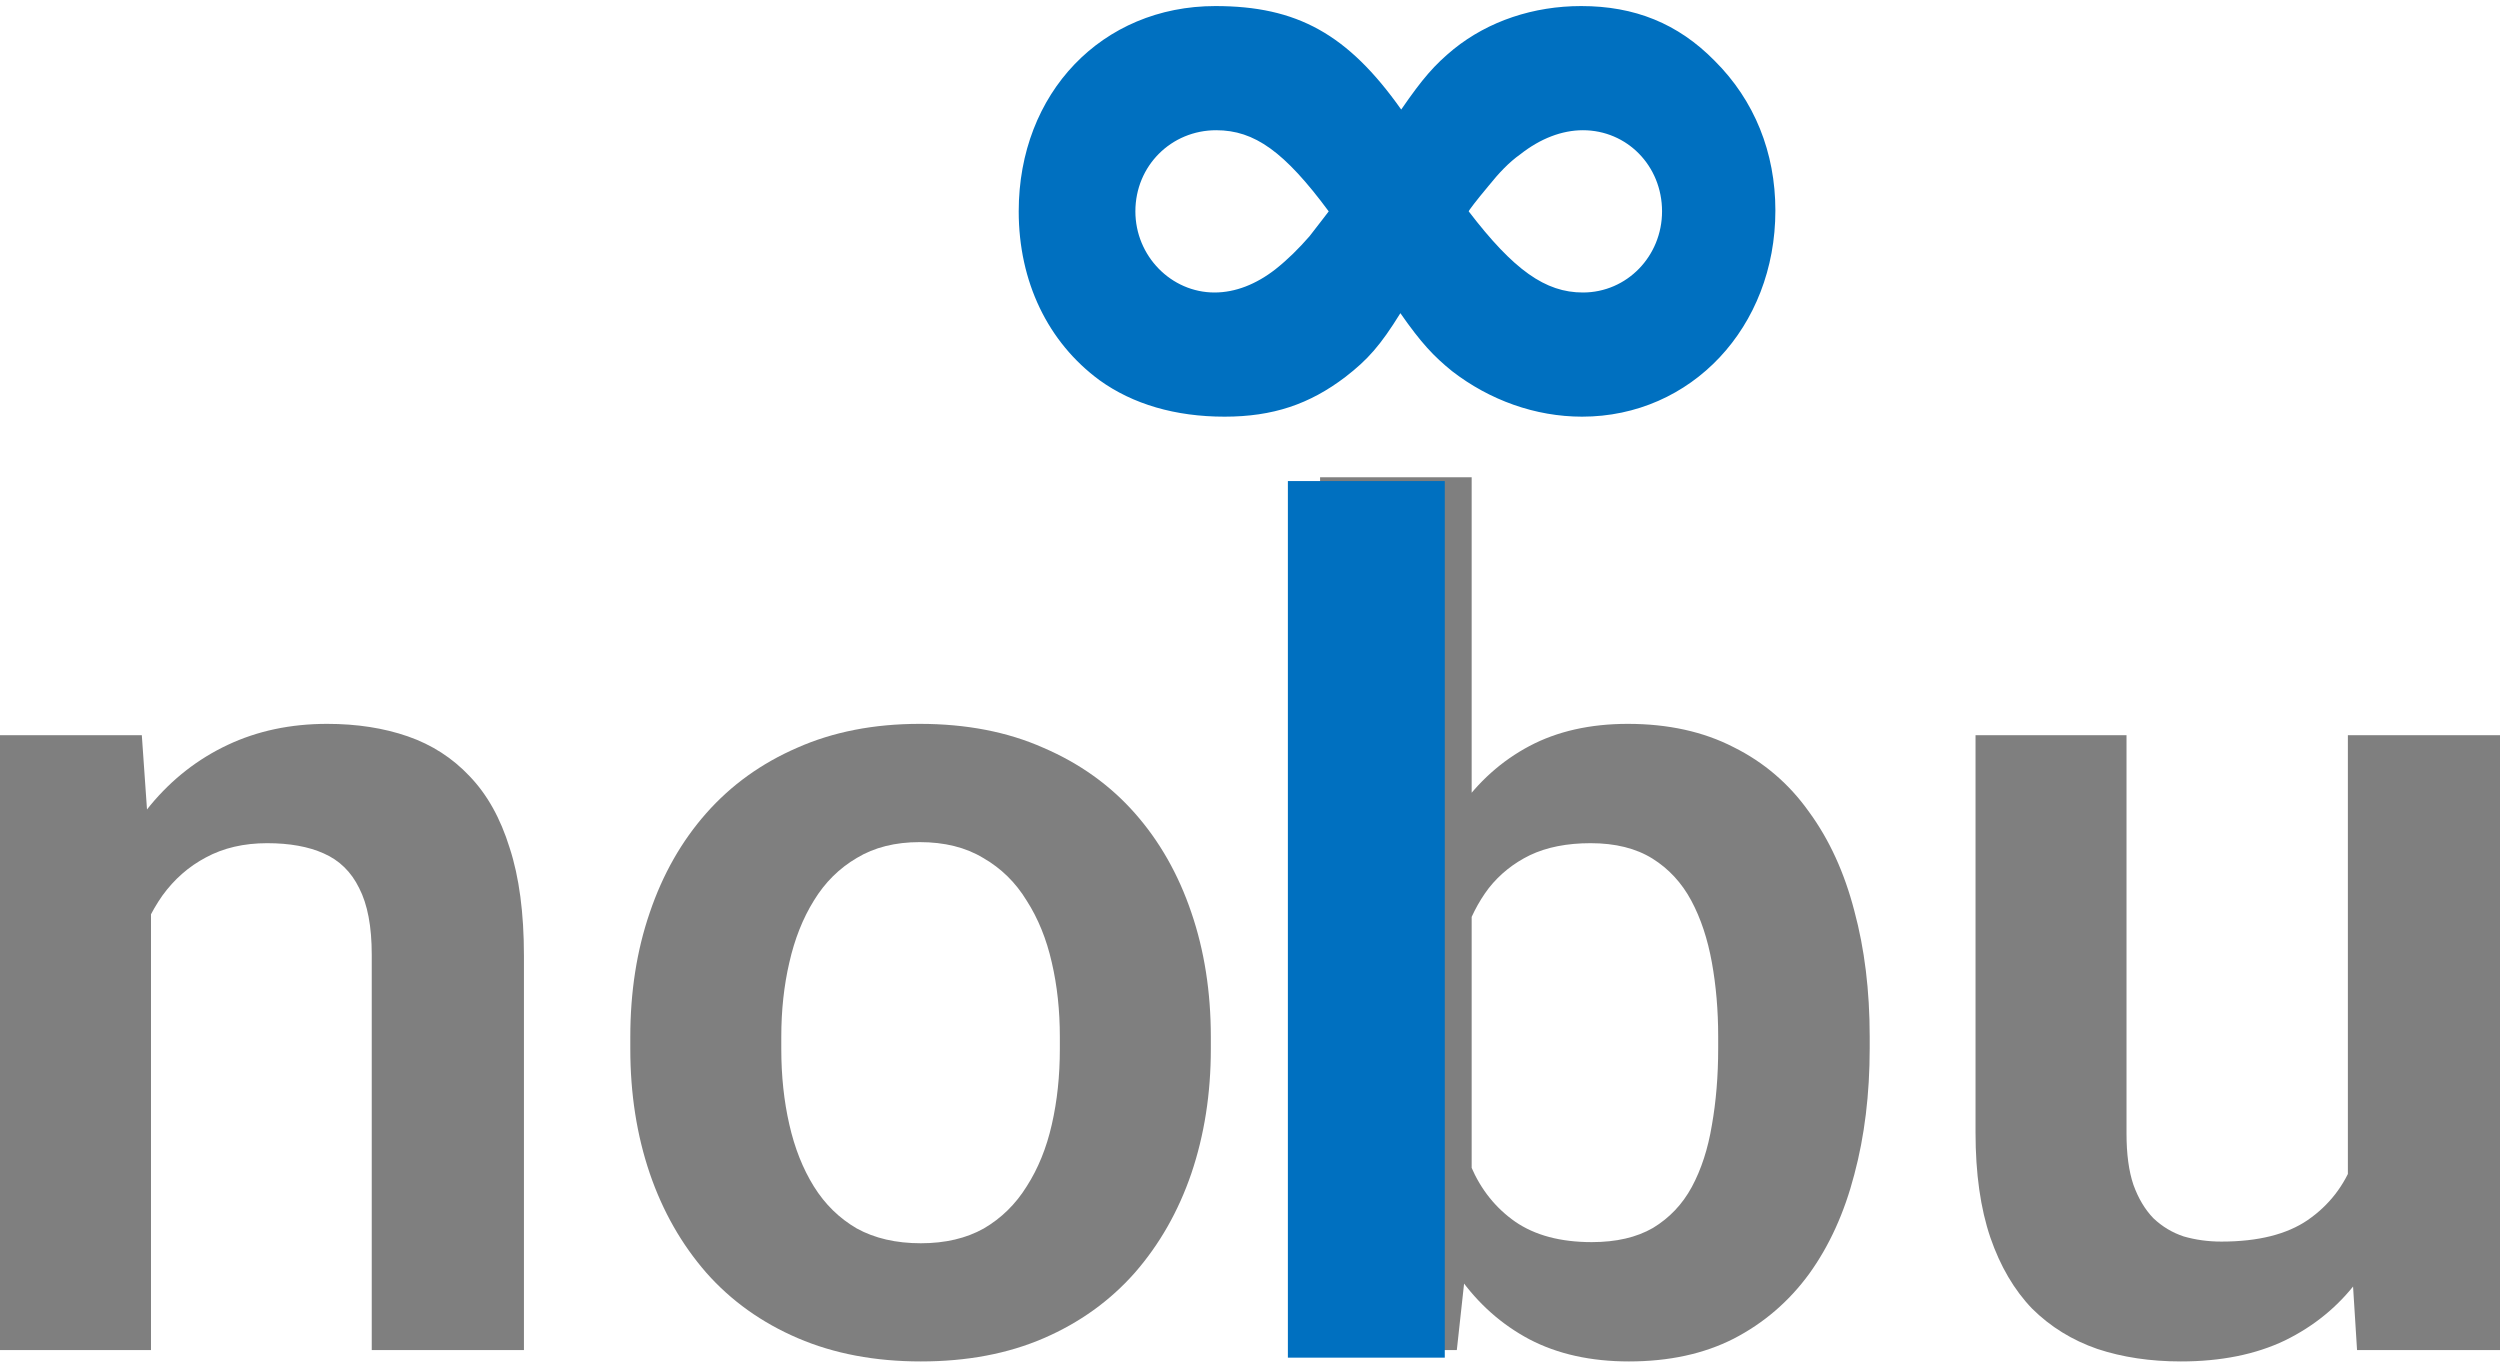 <svg preserveAspectRatio="none" width="100%" height="100%" overflow="visible" style="display: block;" viewBox="0 0 33 18" fill="none" xmlns="http://www.w3.org/2000/svg">
<g id="logo" clip-path="url(#clip0_2907_41058)">
<path id="Vector" d="M30.992 15.893V9.705H33V17.821H31.113L30.992 15.893ZM31.248 14.213L31.867 14.198C31.867 14.743 31.807 15.246 31.686 15.706C31.566 16.166 31.377 16.566 31.12 16.906C30.869 17.241 30.549 17.504 30.161 17.694C29.774 17.879 29.316 17.971 28.787 17.971C28.384 17.971 28.017 17.916 27.685 17.806C27.353 17.691 27.066 17.514 26.824 17.274C26.588 17.029 26.404 16.716 26.273 16.336C26.142 15.951 26.077 15.489 26.077 14.948V9.705H28.07V14.963C28.07 15.233 28.1 15.459 28.161 15.639C28.226 15.819 28.314 15.966 28.425 16.081C28.541 16.191 28.674 16.271 28.825 16.321C28.981 16.366 29.147 16.389 29.323 16.389C29.806 16.389 30.186 16.294 30.463 16.104C30.745 15.909 30.947 15.648 31.067 15.323C31.188 14.993 31.248 14.623 31.248 14.213Z" fill="#7F7F7F"/>
<path id="Vector_2" d="M17.425 6.3H19.426V16.029L19.23 17.821H17.425V6.3ZM24.68 13.681V13.838C24.68 14.443 24.612 14.998 24.477 15.503C24.346 16.008 24.147 16.446 23.88 16.816C23.613 17.181 23.281 17.466 22.884 17.671C22.491 17.871 22.03 17.971 21.502 17.971C20.999 17.971 20.561 17.874 20.188 17.679C19.821 17.484 19.511 17.209 19.26 16.854C19.008 16.494 18.807 16.071 18.656 15.586C18.505 15.096 18.392 14.561 18.316 13.981V13.553C18.392 12.968 18.505 12.433 18.656 11.948C18.807 11.463 19.008 11.04 19.26 10.68C19.511 10.32 19.821 10.043 20.188 9.848C20.556 9.653 20.989 9.555 21.487 9.555C22.02 9.555 22.486 9.658 22.884 9.863C23.286 10.063 23.618 10.348 23.88 10.718C24.147 11.083 24.346 11.518 24.477 12.023C24.612 12.523 24.68 13.076 24.68 13.681ZM22.68 13.838V13.681C22.68 13.336 22.652 13.011 22.597 12.706C22.541 12.396 22.451 12.123 22.325 11.888C22.199 11.653 22.028 11.468 21.812 11.333C21.595 11.198 21.323 11.13 20.996 11.13C20.684 11.13 20.417 11.183 20.196 11.288C19.98 11.393 19.798 11.538 19.652 11.723C19.511 11.908 19.401 12.126 19.32 12.376C19.245 12.626 19.194 12.896 19.169 13.186V14.356C19.204 14.741 19.287 15.088 19.418 15.399C19.549 15.704 19.743 15.946 20 16.126C20.261 16.306 20.599 16.396 21.011 16.396C21.333 16.396 21.603 16.334 21.819 16.209C22.035 16.078 22.207 15.899 22.332 15.668C22.458 15.434 22.546 15.161 22.597 14.851C22.652 14.541 22.68 14.203 22.68 13.838Z" fill="#7F7F7F"/>
<path id="Vector_3" d="M8.32 13.846V13.688C8.32 13.093 8.405 12.546 8.577 12.046C8.748 11.541 8.997 11.103 9.324 10.733C9.651 10.363 10.051 10.075 10.524 9.87C10.998 9.66 11.536 9.555 12.14 9.555C12.754 9.555 13.298 9.66 13.771 9.87C14.249 10.075 14.652 10.363 14.979 10.733C15.306 11.103 15.555 11.541 15.726 12.046C15.897 12.546 15.983 13.093 15.983 13.688V13.846C15.983 14.436 15.897 14.983 15.726 15.489C15.555 15.989 15.306 16.426 14.979 16.801C14.652 17.171 14.252 17.459 13.778 17.664C13.305 17.869 12.764 17.971 12.155 17.971C11.551 17.971 11.01 17.869 10.532 17.664C10.054 17.459 9.651 17.171 9.324 16.801C8.997 16.426 8.748 15.989 8.577 15.489C8.405 14.983 8.32 14.436 8.32 13.846ZM10.313 13.688V13.846C10.313 14.201 10.348 14.533 10.419 14.843C10.489 15.153 10.597 15.426 10.743 15.661C10.889 15.896 11.078 16.081 11.31 16.216C11.546 16.346 11.828 16.411 12.155 16.411C12.477 16.411 12.754 16.346 12.986 16.216C13.217 16.081 13.406 15.896 13.552 15.661C13.703 15.426 13.814 15.153 13.884 14.843C13.955 14.533 13.99 14.201 13.99 13.846V13.688C13.99 13.338 13.955 13.011 13.884 12.706C13.814 12.396 13.703 12.123 13.552 11.888C13.406 11.648 13.215 11.461 12.978 11.325C12.747 11.185 12.467 11.116 12.14 11.116C11.818 11.116 11.541 11.185 11.31 11.325C11.078 11.461 10.889 11.648 10.743 11.888C10.597 12.123 10.489 12.396 10.419 12.706C10.348 13.011 10.313 13.338 10.313 13.688Z" fill="#7F7F7F"/>
<path id="Vector_4" d="M1.993 11.438V17.821H0V9.705H1.872L1.993 11.438ZM1.676 13.471H1.087C1.092 12.881 1.173 12.346 1.329 11.866C1.485 11.386 1.704 10.973 1.986 10.628C2.272 10.283 2.612 10.018 3.005 9.833C3.397 9.648 3.835 9.555 4.318 9.555C4.711 9.555 5.066 9.61 5.383 9.72C5.7 9.83 5.972 10.005 6.198 10.245C6.43 10.486 6.606 10.8 6.727 11.191C6.853 11.576 6.916 12.051 6.916 12.616V17.821H4.907V12.601C4.907 12.231 4.852 11.938 4.741 11.723C4.636 11.508 4.48 11.356 4.273 11.265C4.072 11.175 3.823 11.13 3.526 11.13C3.219 11.13 2.949 11.193 2.718 11.318C2.491 11.438 2.3 11.606 2.144 11.821C1.993 12.036 1.877 12.283 1.797 12.563C1.716 12.843 1.676 13.146 1.676 13.471Z" fill="#7F7F7F"/>
<path id="Vector_5" d="M17 6.35H19.071V17.921H17V6.35Z" fill="#0070C0"/>
<path id="Vector_6" d="M18.496 1.446C18.782 1.031 18.936 0.856 19.189 0.648C19.651 0.276 20.245 0.08 20.872 0.08C21.576 0.08 22.148 0.309 22.632 0.801C23.16 1.326 23.435 2.014 23.435 2.779C23.435 4.32 22.324 5.5 20.883 5.5C20.267 5.5 19.662 5.282 19.167 4.899C18.925 4.703 18.76 4.528 18.485 4.134C18.221 4.56 18.056 4.746 17.759 4.976C17.286 5.336 16.802 5.5 16.164 5.5C15.515 5.5 14.954 5.336 14.514 5.019C13.832 4.517 13.447 3.719 13.447 2.79C13.447 1.227 14.547 0.08 16.043 0.08C17.121 0.08 17.792 0.451 18.496 1.446ZM17.539 2.79C16.956 2.003 16.56 1.719 16.054 1.719C15.46 1.719 14.987 2.189 14.987 2.79C14.987 3.38 15.46 3.861 16.032 3.861C16.307 3.861 16.582 3.752 16.835 3.555C17 3.424 17.143 3.282 17.286 3.118C17.44 2.921 17.539 2.79 17.539 2.79ZM19.387 2.79C19.981 3.566 20.399 3.861 20.894 3.861C21.477 3.861 21.939 3.38 21.939 2.79C21.939 2.189 21.477 1.719 20.894 1.719C20.619 1.719 20.333 1.828 20.069 2.036C19.915 2.145 19.783 2.287 19.651 2.451C19.486 2.648 19.387 2.779 19.387 2.79Z" fill="#0070C0"/>
</g>
<defs>
<clipPath id="clip0_2907_41058">
<rect width="33" height="18" fill="white"/>
</clipPath>
</defs>
</svg>
